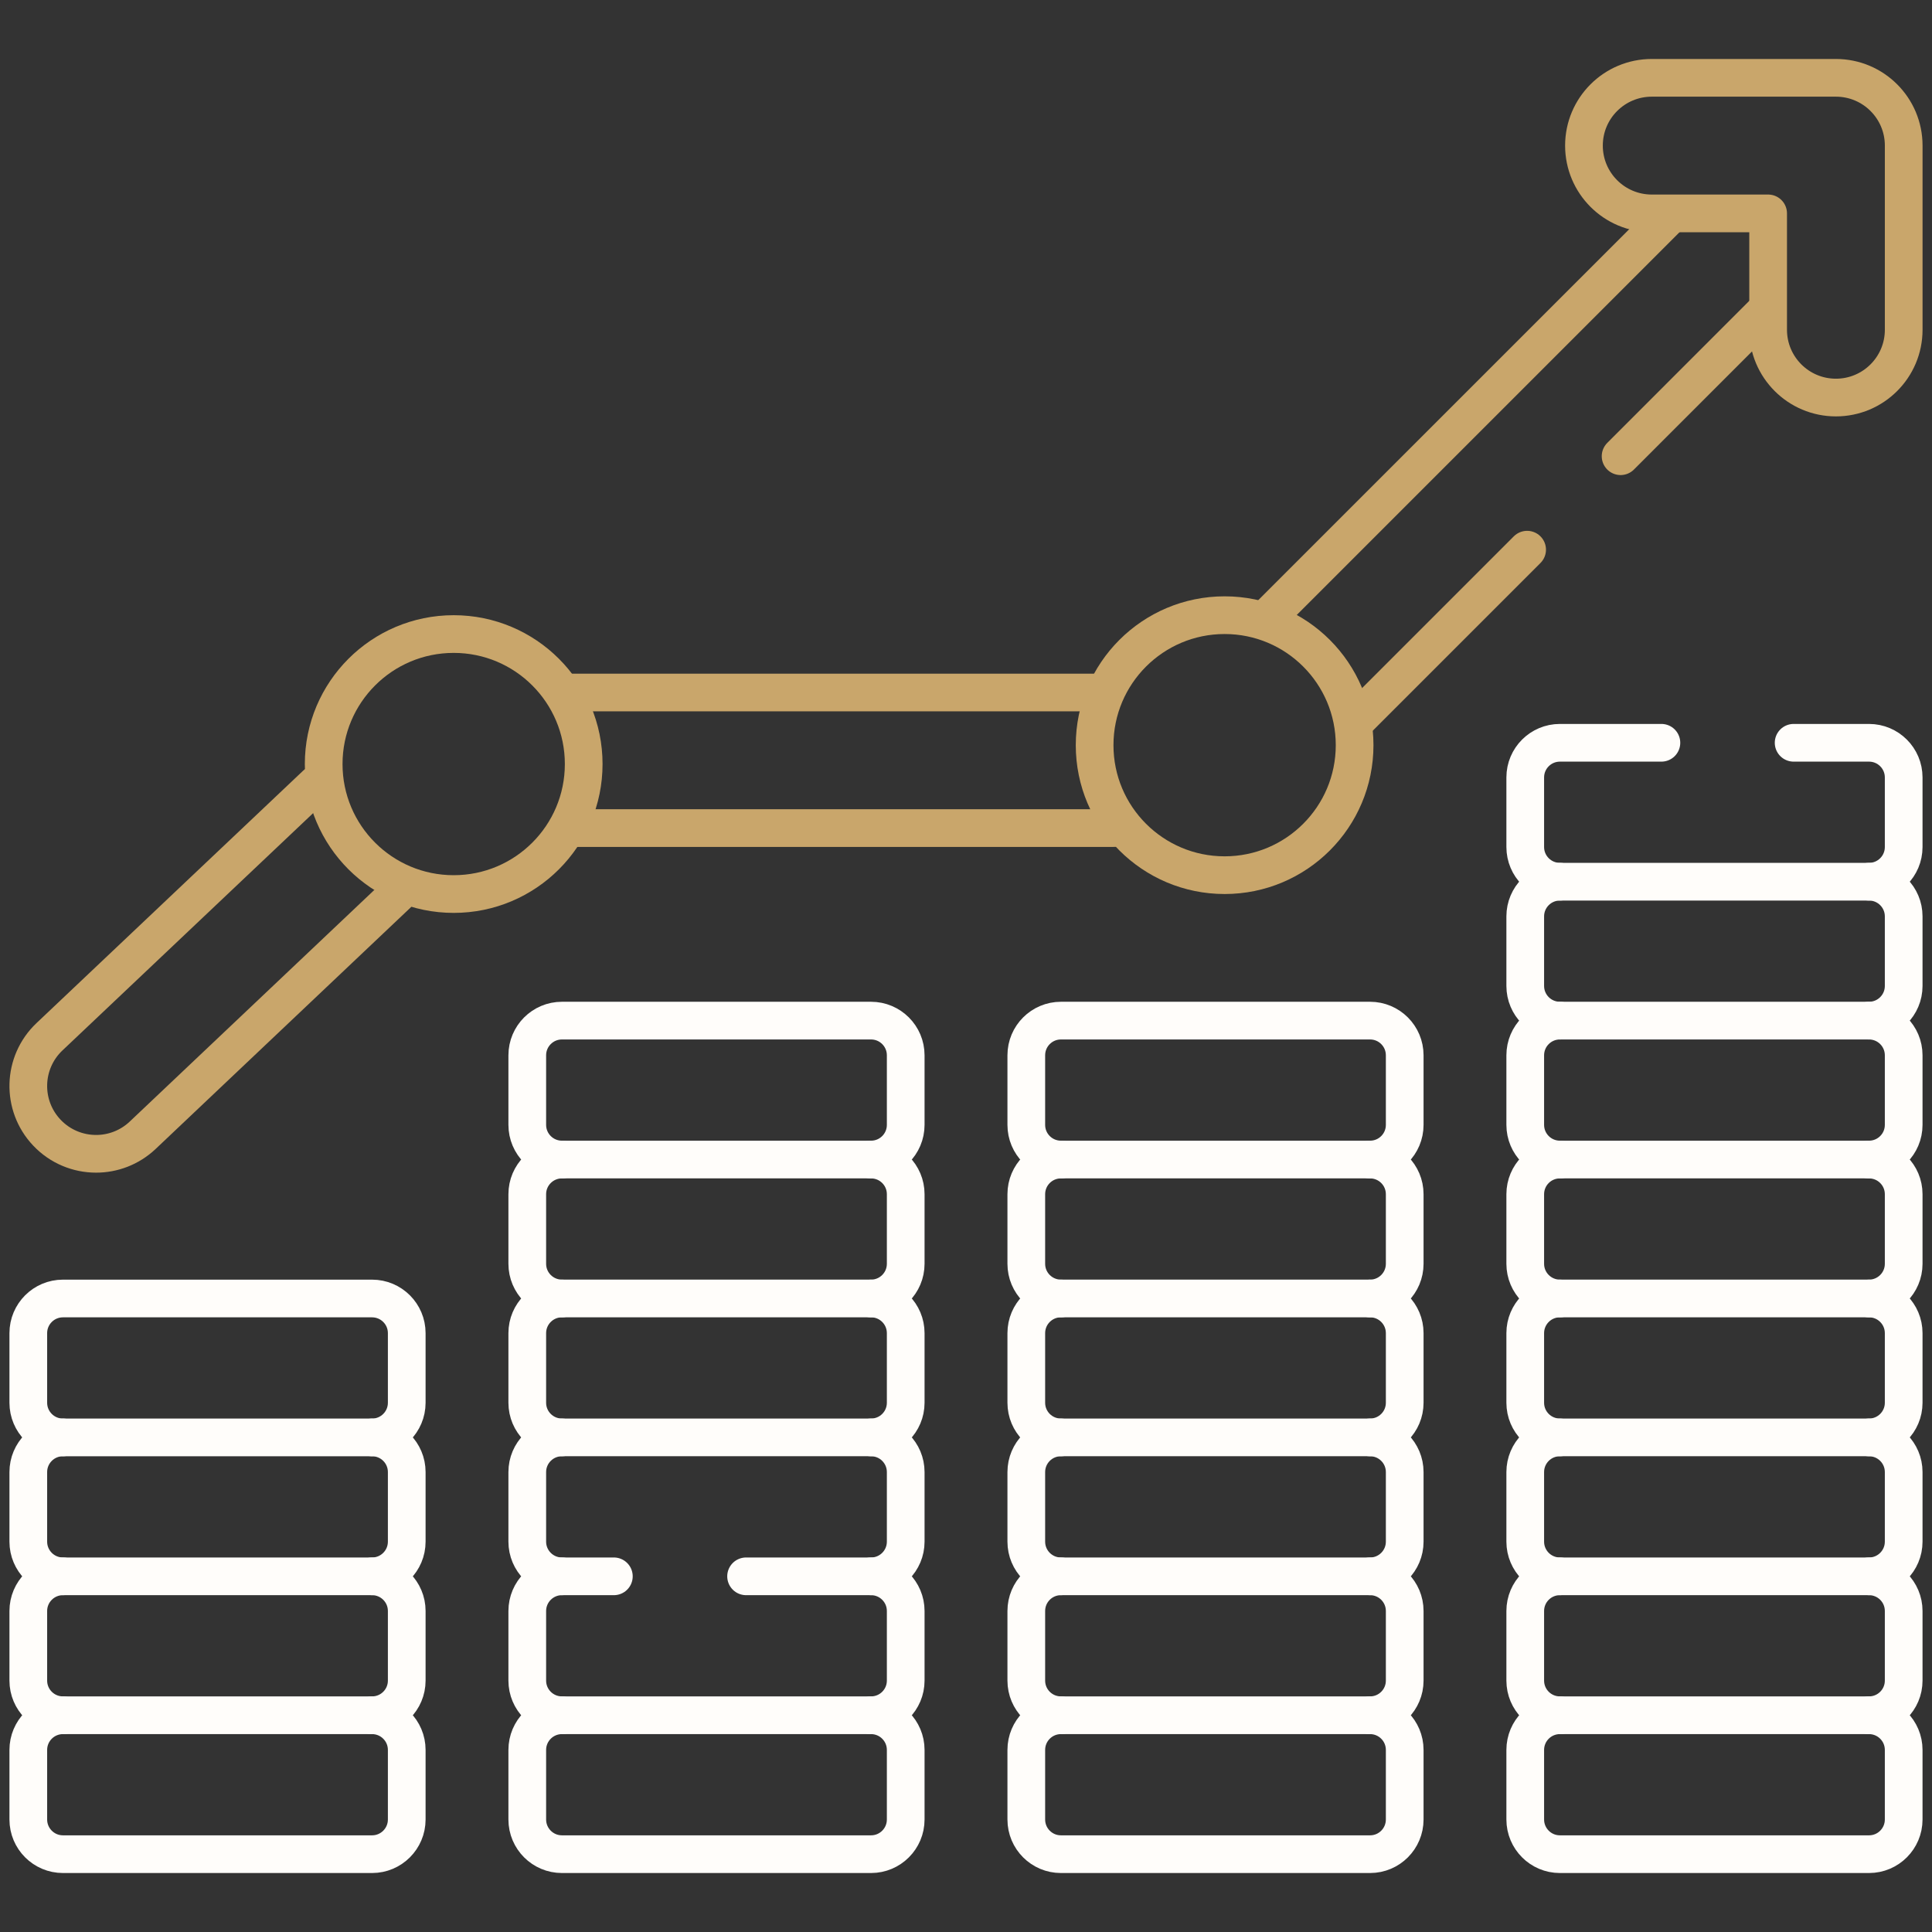 <?xml version="1.0" encoding="UTF-8"?> <svg xmlns="http://www.w3.org/2000/svg" width="82" height="82" viewBox="0 0 82 82" fill="none"><rect x="0" y="0" width="82" height="82" fill="#333333" stroke="none"/><path d="M53.898 26.11L70.792 9.217" stroke="#C9A66B" stroke-width="1.6" stroke-miterlimit="10" stroke-linecap="round" stroke-linejoin="round"></path><path d="M24.24 29.392H46.618" stroke="#C9A66B" stroke-width="1.6" stroke-miterlimit="10" stroke-linecap="round" stroke-linejoin="round"></path><path d="M16.869 37.945L6.057 48.183C5.5 48.71 4.788 48.971 4.079 48.971C3.317 48.971 2.554 48.67 1.989 48.072C0.897 46.918 0.946 45.097 2.099 44.004L13.425 33.283" stroke="#C9A66B" stroke-width="1.6" stroke-miterlimit="10" stroke-linecap="round" stroke-linejoin="round"></path><path d="M47.28 35.146H24.4" stroke="#C9A66B" stroke-width="1.6" stroke-miterlimit="10" stroke-linecap="round" stroke-linejoin="round"></path><path d="M64.816 23.33L57.494 30.652" stroke="#C9A66B" stroke-width="1.6" stroke-miterlimit="10" stroke-linecap="round" stroke-linejoin="round"></path><path d="M74.884 13.261L68.783 19.363" stroke="#C9A66B" stroke-width="1.6" stroke-miterlimit="10" stroke-linecap="round" stroke-linejoin="round"></path><path d="M77.922 16.873C76.333 16.873 75.045 15.585 75.045 13.996V9.057H70.106C68.517 9.057 67.228 7.769 67.228 6.18C67.228 4.591 68.517 3.303 70.106 3.303H77.922C79.511 3.303 80.799 4.591 80.799 6.18V13.996C80.799 15.585 79.511 16.873 77.922 16.873Z" stroke="#C9A66B" stroke-width="1.6" stroke-miterlimit="10" stroke-linecap="round" stroke-linejoin="round"></path><path d="M24.774 32.429C24.774 35.476 22.303 37.946 19.256 37.946C16.209 37.946 13.738 35.476 13.738 32.429C13.738 29.381 16.209 26.911 19.256 26.911C22.303 26.911 24.774 29.381 24.774 32.429Z" stroke="#C9A66B" stroke-width="1.6" stroke-miterlimit="10" stroke-linecap="round" stroke-linejoin="round"></path><path d="M57.494 31.628C57.494 34.675 55.024 37.145 51.977 37.145C48.929 37.145 46.459 34.675 46.459 31.628C46.459 28.581 48.929 26.11 51.977 26.11C55.024 26.11 57.494 28.581 57.494 31.628Z" stroke="#C9A66B" stroke-width="1.6" stroke-miterlimit="10" stroke-linecap="round" stroke-linejoin="round"></path><path d="M15.792 72.801C16.604 72.801 17.263 73.459 17.263 74.272V77.226C17.263 78.038 16.604 78.697 15.792 78.697H2.672C1.86 78.697 1.201 78.038 1.201 77.226V74.272C1.201 73.459 1.86 72.801 2.672 72.801" stroke="#FFFDFA" stroke-width="1.6" stroke-miterlimit="10" stroke-linecap="round" stroke-linejoin="round"></path><path d="M15.792 66.904C16.604 66.904 17.263 67.563 17.263 68.375V71.33C17.263 72.142 16.604 72.8 15.792 72.8H2.672C1.86 72.8 1.201 72.142 1.201 71.33V68.375C1.201 67.563 1.86 66.904 2.672 66.904" stroke="#FFFDFA" stroke-width="1.6" stroke-miterlimit="10" stroke-linecap="round" stroke-linejoin="round"></path><path d="M15.792 61.008C16.604 61.008 17.263 61.666 17.263 62.479V65.433C17.263 66.245 16.604 66.904 15.792 66.904H2.672C1.86 66.904 1.201 66.245 1.201 65.433V62.479C1.201 61.666 1.86 61.008 2.672 61.008" stroke="#FFFDFA" stroke-width="1.6" stroke-miterlimit="10" stroke-linecap="round" stroke-linejoin="round"></path><path d="M15.792 61.008H2.672C1.86 61.008 1.201 60.349 1.201 59.537V56.582C1.201 55.77 1.86 55.112 2.672 55.112H15.792C16.604 55.112 17.263 55.77 17.263 56.582V59.537C17.263 60.349 16.604 61.008 15.792 61.008Z" stroke="#FFFDFA" stroke-width="1.6" stroke-miterlimit="10" stroke-linecap="round" stroke-linejoin="round"></path><path d="M36.97 72.801C37.782 72.801 38.441 73.459 38.441 74.272V77.226C38.441 78.038 37.782 78.697 36.97 78.697H23.85C23.038 78.697 22.379 78.038 22.379 77.226V74.272C22.379 73.459 23.038 72.801 23.85 72.801" stroke="#FFFDFA" stroke-width="1.6" stroke-miterlimit="10" stroke-linecap="round" stroke-linejoin="round"></path><path d="M23.85 66.904C23.038 66.904 22.379 67.563 22.379 68.375V71.33C22.379 72.142 23.038 72.8 23.85 72.8H36.97C37.782 72.8 38.441 72.142 38.441 71.33V68.375C38.441 67.563 37.782 66.904 36.97 66.904" stroke="#FFFDFA" stroke-width="1.6" stroke-miterlimit="10" stroke-linecap="round" stroke-linejoin="round"></path><path d="M23.85 61.008C23.038 61.008 22.379 61.666 22.379 62.479V65.433C22.379 66.245 23.038 66.904 23.85 66.904H26.054" stroke="#FFFDFA" stroke-width="1.6" stroke-miterlimit="10" stroke-linecap="round" stroke-linejoin="round"></path><path d="M31.666 66.904H36.97C37.782 66.904 38.441 66.245 38.441 65.433V62.479C38.441 61.666 37.782 61.008 36.97 61.008" stroke="#FFFDFA" stroke-width="1.6" stroke-miterlimit="10" stroke-linecap="round" stroke-linejoin="round"></path><path d="M58.15 72.801C58.962 72.801 59.62 73.459 59.62 74.272V77.226C59.62 78.038 58.962 78.697 58.15 78.697H45.029C44.217 78.697 43.559 78.038 43.559 77.226V74.272C43.559 73.459 44.217 72.801 45.029 72.801" stroke="#FFFDFA" stroke-width="1.6" stroke-miterlimit="10" stroke-linecap="round" stroke-linejoin="round"></path><path d="M58.15 66.904C58.962 66.904 59.62 67.563 59.62 68.375V71.33C59.62 72.142 58.962 72.8 58.15 72.8H45.029C44.217 72.8 43.559 72.142 43.559 71.33V68.375C43.559 67.563 44.217 66.904 45.029 66.904" stroke="#FFFDFA" stroke-width="1.6" stroke-miterlimit="10" stroke-linecap="round" stroke-linejoin="round"></path><path d="M58.15 61.008C58.962 61.008 59.62 61.666 59.62 62.479V65.433C59.62 66.245 58.962 66.904 58.15 66.904H45.029C44.217 66.904 43.559 66.245 43.559 65.433V62.479C43.559 61.666 44.217 61.008 45.029 61.008" stroke="#FFFDFA" stroke-width="1.6" stroke-miterlimit="10" stroke-linecap="round" stroke-linejoin="round"></path><path d="M79.327 72.801C80.139 72.801 80.798 73.459 80.798 74.272V77.226C80.798 78.038 80.139 78.697 79.327 78.697H66.207C65.395 78.697 64.736 78.038 64.736 77.226V74.272C64.736 73.459 65.395 72.801 66.207 72.801" stroke="#FFFDFA" stroke-width="1.6" stroke-miterlimit="10" stroke-linecap="round" stroke-linejoin="round"></path><path d="M79.327 66.904C80.139 66.904 80.798 67.563 80.798 68.375V71.33C80.798 72.142 80.139 72.8 79.327 72.8H66.207C65.395 72.8 64.736 72.142 64.736 71.33V68.375C64.736 67.563 65.395 66.904 66.207 66.904" stroke="#FFFDFA" stroke-width="1.6" stroke-miterlimit="10" stroke-linecap="round" stroke-linejoin="round"></path><path d="M79.327 61.008C80.139 61.008 80.798 61.666 80.798 62.479V65.433C80.798 66.245 80.139 66.904 79.327 66.904H66.207C65.395 66.904 64.736 66.245 64.736 65.433V62.479C64.736 61.666 65.395 61.008 66.207 61.008" stroke="#FFFDFA" stroke-width="1.6" stroke-miterlimit="10" stroke-linecap="round" stroke-linejoin="round"></path><path d="M36.97 55.111C37.782 55.111 38.441 55.77 38.441 56.582V59.537C38.441 60.349 37.782 61.007 36.97 61.007H23.85C23.038 61.007 22.379 60.349 22.379 59.537V56.582C22.379 55.77 23.038 55.111 23.85 55.111" stroke="#FFFDFA" stroke-width="1.6" stroke-miterlimit="10" stroke-linecap="round" stroke-linejoin="round"></path><path d="M36.97 49.215C37.782 49.215 38.441 49.873 38.441 50.685V53.64C38.441 54.452 37.782 55.111 36.97 55.111H23.85C23.038 55.111 22.379 54.452 22.379 53.64V50.685C22.379 49.873 23.038 49.215 23.85 49.215" stroke="#FFFDFA" stroke-width="1.6" stroke-miterlimit="10" stroke-linecap="round" stroke-linejoin="round"></path><path d="M58.15 55.111C58.962 55.111 59.62 55.77 59.62 56.582V59.537C59.62 60.349 58.962 61.007 58.15 61.007H45.029C44.217 61.007 43.559 60.349 43.559 59.537V56.582C43.559 55.77 44.217 55.111 45.029 55.111" stroke="#FFFDFA" stroke-width="1.6" stroke-miterlimit="10" stroke-linecap="round" stroke-linejoin="round"></path><path d="M58.15 49.215C58.962 49.215 59.62 49.873 59.62 50.686V53.64C59.62 54.452 58.962 55.111 58.15 55.111H45.029C44.217 55.111 43.559 54.452 43.559 53.64V50.686C43.559 49.873 44.217 49.215 45.029 49.215" stroke="#FFFDFA" stroke-width="1.6" stroke-miterlimit="10" stroke-linecap="round" stroke-linejoin="round"></path><path d="M36.97 49.214H23.85C23.038 49.214 22.379 48.556 22.379 47.743V44.789C22.379 43.977 23.038 43.318 23.85 43.318H36.97C37.782 43.318 38.441 43.977 38.441 44.789V47.743C38.441 48.556 37.782 49.214 36.97 49.214Z" stroke="#FFFDFA" stroke-width="1.6" stroke-miterlimit="10" stroke-linecap="round" stroke-linejoin="round"></path><path d="M58.15 49.214H45.029C44.217 49.214 43.559 48.556 43.559 47.744V44.789C43.559 43.977 44.217 43.318 45.029 43.318H58.15C58.962 43.318 59.62 43.977 59.62 44.789V47.744C59.62 48.556 58.962 49.214 58.15 49.214Z" stroke="#FFFDFA" stroke-width="1.6" stroke-miterlimit="10" stroke-linecap="round" stroke-linejoin="round"></path><path d="M79.327 55.111C80.139 55.111 80.798 55.77 80.798 56.582V59.537C80.798 60.349 80.139 61.007 79.327 61.007H66.207C65.395 61.007 64.736 60.349 64.736 59.537V56.582C64.736 55.77 65.395 55.111 66.207 55.111" stroke="#FFFDFA" stroke-width="1.6" stroke-miterlimit="10" stroke-linecap="round" stroke-linejoin="round"></path><path d="M79.327 49.215C80.139 49.215 80.798 49.873 80.798 50.686V53.64C80.798 54.452 80.139 55.111 79.327 55.111H66.207C65.395 55.111 64.736 54.452 64.736 53.64V50.686C64.736 49.873 65.395 49.215 66.207 49.215" stroke="#FFFDFA" stroke-width="1.6" stroke-miterlimit="10" stroke-linecap="round" stroke-linejoin="round"></path><path d="M79.327 43.318C80.139 43.318 80.798 43.977 80.798 44.789V47.743C80.798 48.556 80.139 49.214 79.327 49.214H66.207C65.395 49.214 64.736 48.556 64.736 47.743V44.789C64.736 43.977 65.395 43.318 66.207 43.318" stroke="#FFFDFA" stroke-width="1.6" stroke-miterlimit="10" stroke-linecap="round" stroke-linejoin="round"></path><path d="M79.327 37.422C80.139 37.422 80.798 38.081 80.798 38.893V41.847C80.798 42.66 80.139 43.318 79.327 43.318H66.207C65.395 43.318 64.736 42.66 64.736 41.847V38.893C64.736 38.081 65.395 37.422 66.207 37.422" stroke="#FFFDFA" stroke-width="1.6" stroke-miterlimit="10" stroke-linecap="round" stroke-linejoin="round"></path><path d="M70.515 31.526H66.207C65.395 31.526 64.736 32.184 64.736 32.996V35.951C64.736 36.763 65.395 37.422 66.207 37.422H79.327C80.139 37.422 80.798 36.763 80.798 35.951V32.996C80.798 32.184 80.139 31.526 79.327 31.526H76.127" stroke="#FFFDFA" stroke-width="1.6" stroke-miterlimit="10" stroke-linecap="round" stroke-linejoin="round"></path></svg> 